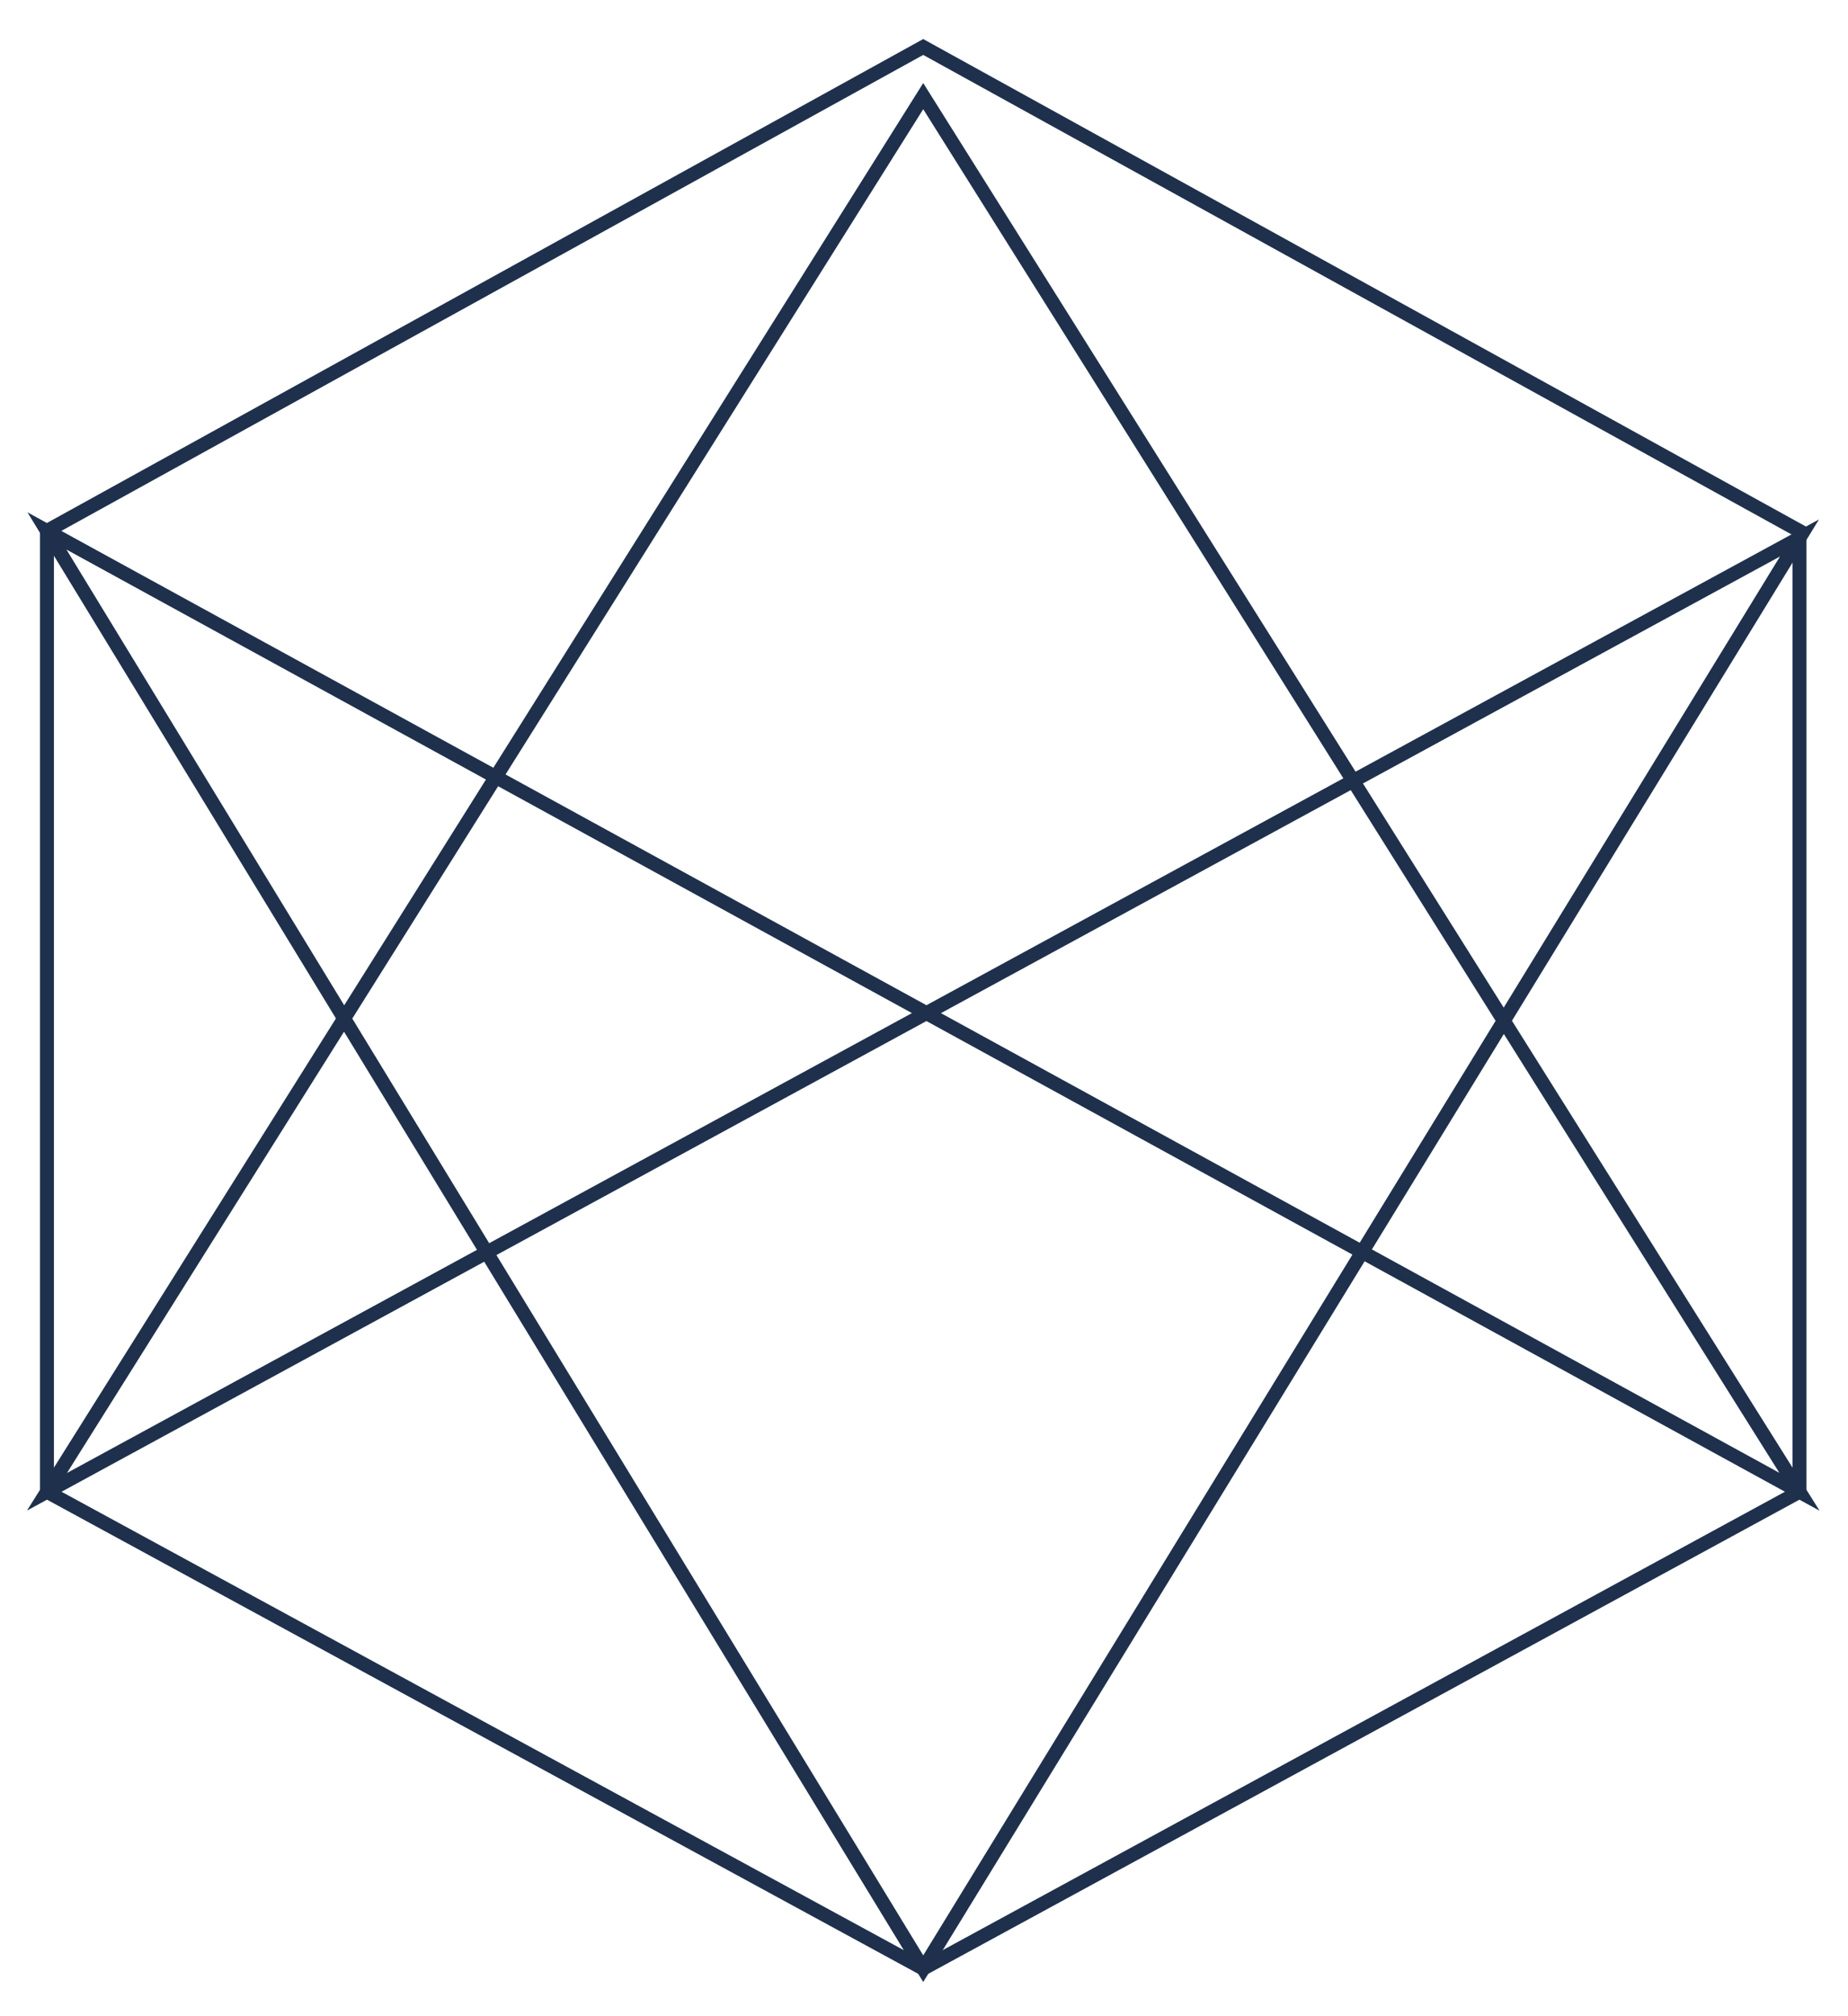 <svg width="133" height="145" viewBox="0 0 133 145" fill="none" xmlns="http://www.w3.org/2000/svg">
<mask id="mask0_1_9" style="mask-type:luminance" maskUnits="userSpaceOnUse" x="0" y="0" width="133" height="145">
<path d="M132.5 0.5H0.5V144.5H132.5V0.5Z" fill="white"/>
</mask>
<g mask="url(#mask0_1_9)">
<path d="M66.444 3.38L129.508 38.191V107.31L66.444 141.617L3.38 107.31V38.191L66.444 3.38Z" stroke="#1E304C" strokeWidth="5.047"/>
<path d="M3.38 107.313L66.444 6.915L129.508 107.313L3.38 38.195L66.444 141.62L129.508 38.7L3.38 107.313Z" stroke="#1E304C" strokeWidth="5.047" strokeLinejoin="round"/>
</g>
</svg>
